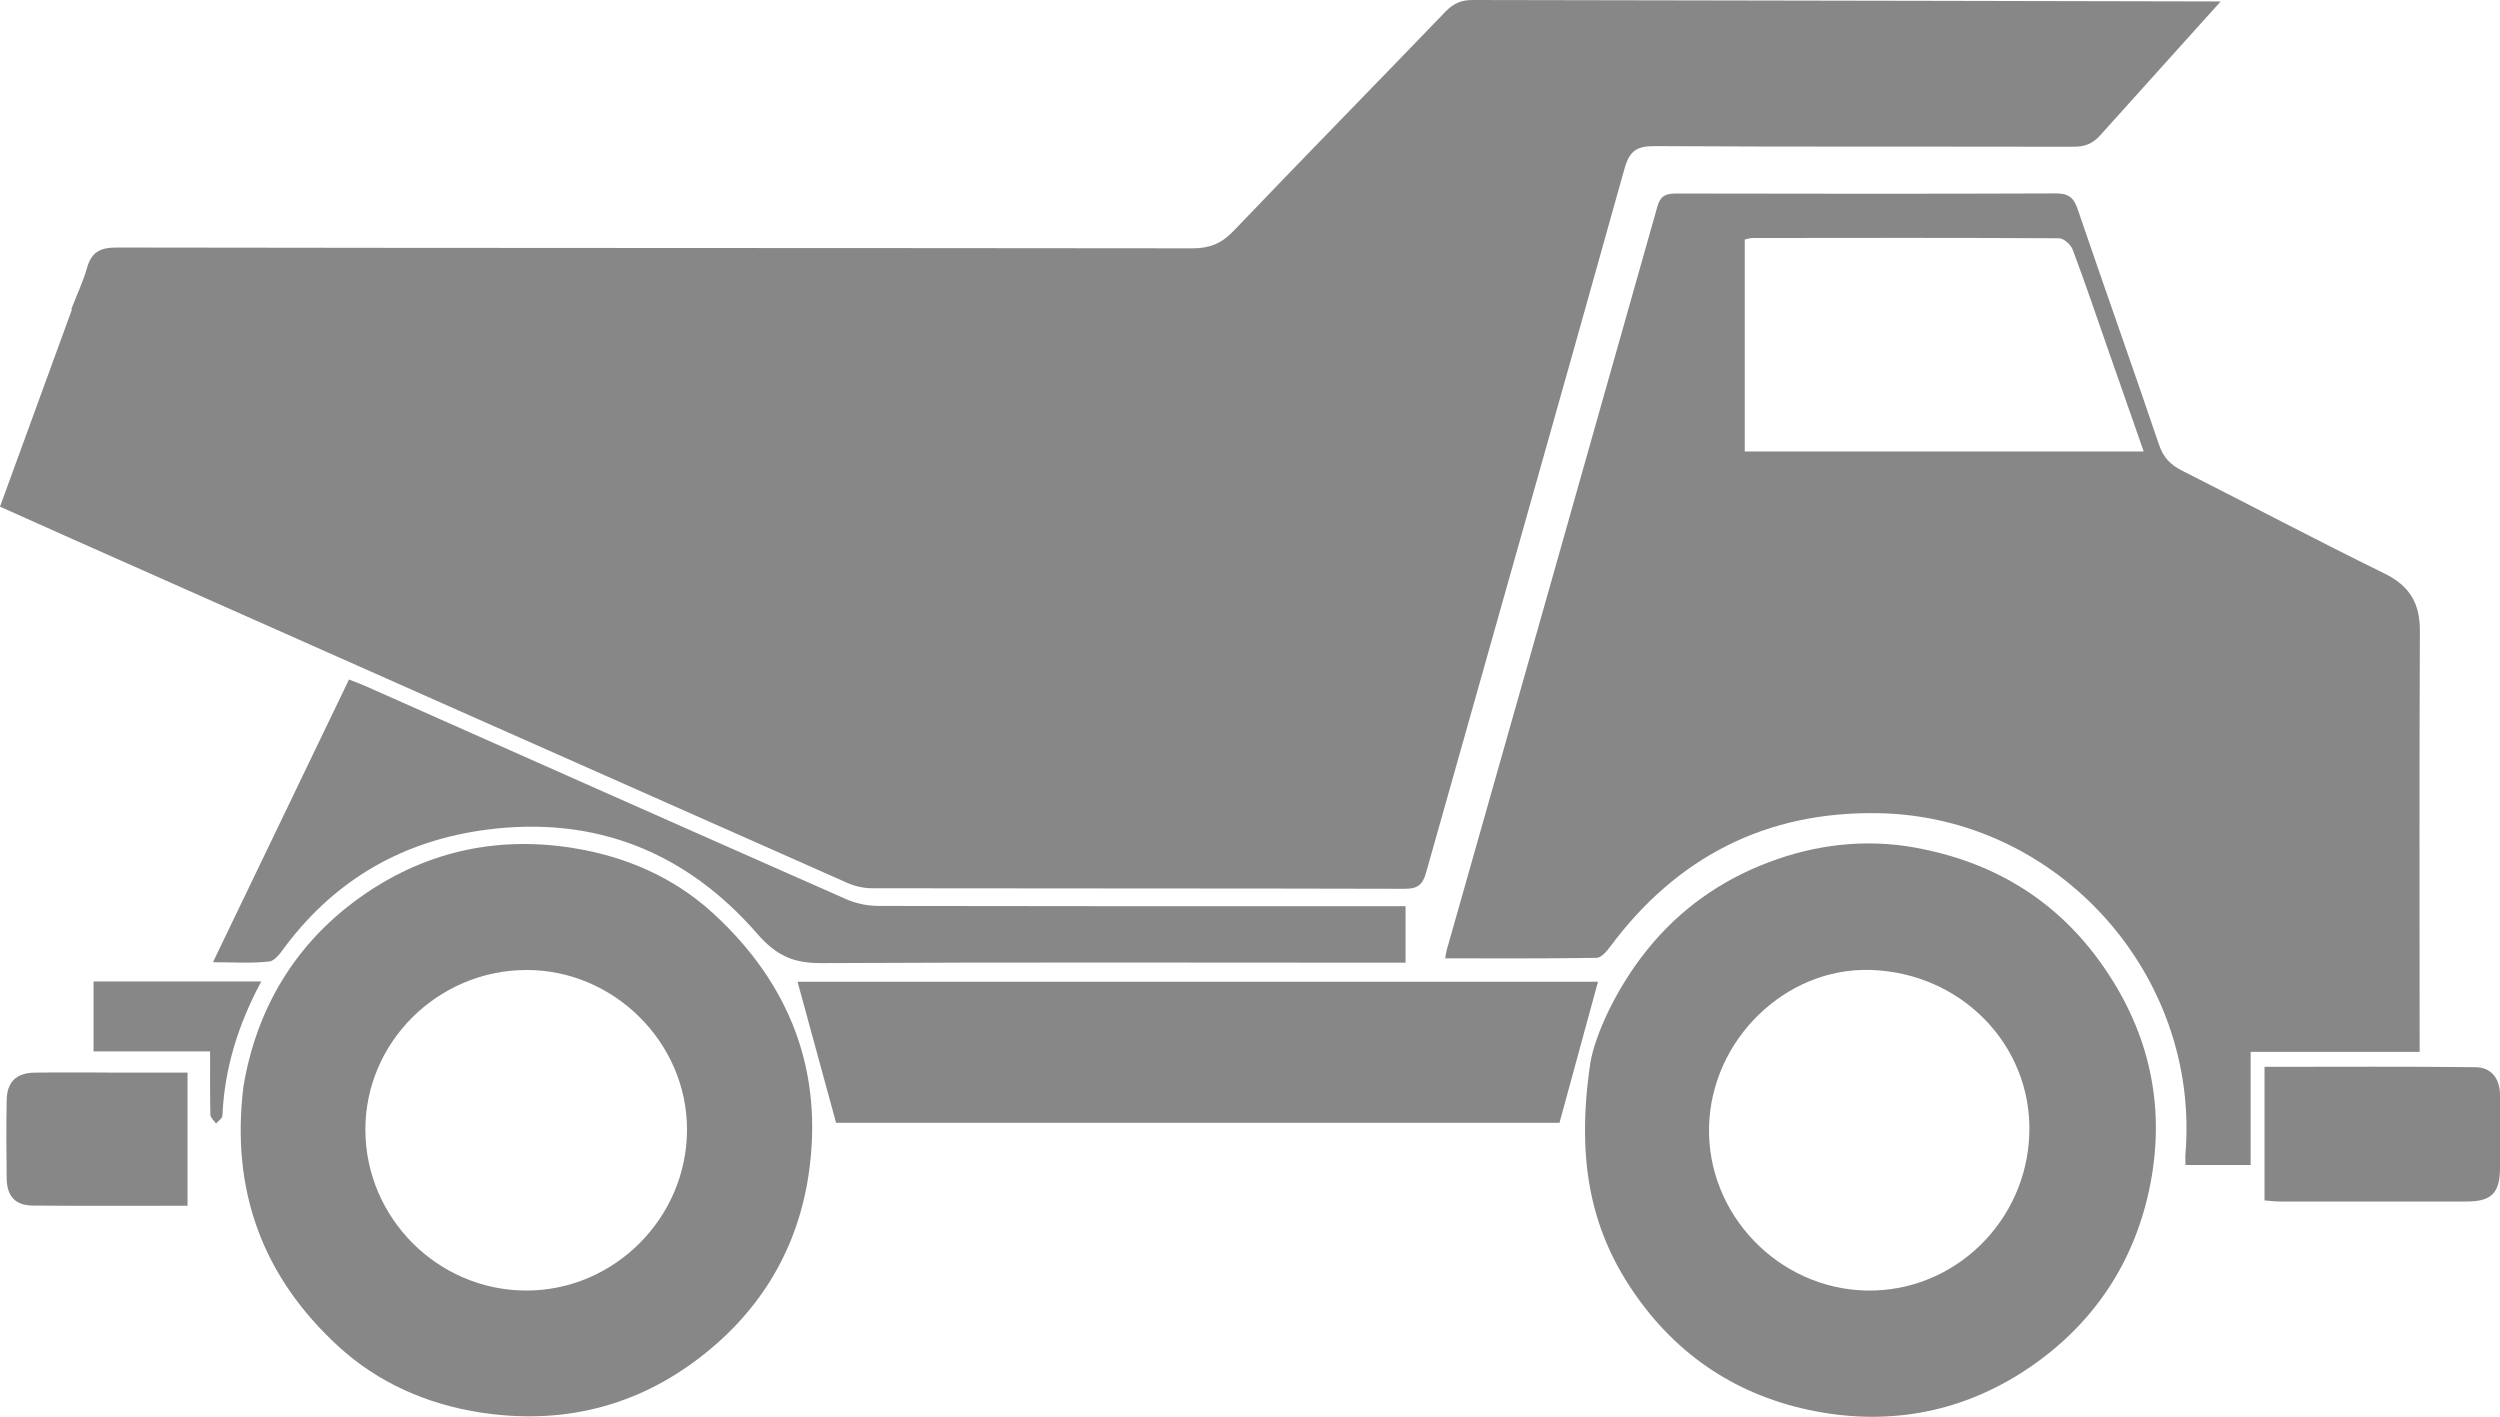 <?xml version="1.0" encoding="UTF-8"?><svg id="Calque_2" xmlns="http://www.w3.org/2000/svg" viewBox="0 0 465.21 263.64"><defs><style>.cls-1{fill:#878787;}</style></defs><g id="Calque_2-2"><g><path class="cls-1" d="M13.21,100.19c48.14,21.38,96.27,42.76,144.43,64.09,1.42,.63,3.08,1.01,4.63,1.01,33.06,.06,66.11,.01,99.17,.1,2.42,0,3.31-.81,3.94-3.04,12.29-43.65,24.71-87.27,36.91-130.95,.95-3.41,2.34-4.23,5.69-4.21,25.95,.15,51.9,.06,77.85,.12,2.12,0,3.6-.56,5.02-2.17L413.23,.27S318.72,.06,274.03,0c-2.12,0-3.58,.64-5.03,2.15-13.14,13.65-26.41,27.18-39.5,40.87-2.19,2.29-4.41,3.19-7.55,3.19-66.76-.08-133.52-.04-200.27-.15-3.14,0-4.67,.91-5.5,3.83-.69,2.45-1.8,4.77-2.92,7.66h.14L0,94.28c4.45,1.99,8.83,3.97,13.21,5.91Z"/><path class="cls-1" d="M450.25,192.01c0-24.87-.06-49.75,.05-74.62,.02-5.11-1.89-8.37-6.59-10.67-12.64-6.2-25.09-12.79-37.66-19.14-2.14-1.08-3.48-2.43-4.28-4.8-4.97-14.66-10.17-29.24-15.16-43.89-.75-2.2-1.77-2.91-4.09-2.9-23.47,.09-46.95,.07-70.42,.02-1.92,0-3.07,.22-3.69,2.43-13.02,46.13-26.12,92.24-39.2,138.35-.11,.4-.16,.82-.29,1.54,9.5,0,18.84,.06,28.18-.09,.86-.01,1.87-1.19,2.51-2.06,12.44-16.74,29.08-25.23,49.91-24.86,33.46,.58,59.9,30.06,57.16,63.4-.05,.62,0,1.25,0,2.06h12.13v-21.05h31.45v-3.73Zm-125.58-108V44.57c.6-.12,1.01-.28,1.42-.28,19.03-.02,38.06-.06,57.09,.05,.87,0,2.17,1.2,2.52,2.12,2.3,6.13,4.39,12.33,6.55,18.51,2.19,6.25,4.37,12.51,6.66,19.04h-74.24Z"/><path class="cls-1" d="M356.43,157.73c-9.3-1.68-18.49-.61-27.3,2.72-8.93,3.37-16.54,8.75-22.58,16.24-6.05,7.51-9.71,16.05-10.59,20.94-2.83,18.92,.33,32.03,8.69,43.77,8.43,11.83,20.09,18.98,34.32,21.42,14.41,2.48,27.94-.66,39.8-9.13,11.82-8.45,19.13-20.25,21.6-34.59,2.5-14.55-.88-27.98-9.5-40-8.51-11.87-20.21-18.78-34.44-21.36Zm-9.03,82.42c-16.46-.28-29.84-14.24-29.37-30.61,.47-16.12,14.22-29.47,29.92-29.05,16.91,.45,30.08,13.88,29.68,30.25-.4,16.51-13.95,29.69-30.23,29.41Z"/><path class="cls-1" d="M132.68,169.93c-7.39-6.77-16.45-10.64-26.37-12.18-14.39-2.23-27.73,.92-39.47,9.35-12.03,8.64-19.08,20.65-21.52,34.93-2.44,19.49,3.56,35.56,17.61,48.47,7.44,6.83,16.54,10.81,26.52,12.35,14.46,2.23,27.91-.77,39.71-9.43,11.71-8.6,19.11-20.25,21.29-34.72,2.91-19.37-3.48-35.68-17.77-48.77Zm-34.84,70.22c-16.37-.06-29.78-13.47-29.85-29.84-.07-16.27,13.37-29.7,29.84-29.81,16.3-.11,30,13.42,30.01,29.65,.02,16.48-13.57,30.06-30,30Z"/><path class="cls-1" d="M148.41,182.69c2.33,8.54,4.7,17.2,7.17,26.24h134.62c2.46-9,4.8-17.59,7.16-26.24H148.41Z"/><path class="cls-1" d="M163.35,168.57c-1.96,0-4.07-.45-5.87-1.24-29.9-13.19-59.75-26.47-89.62-39.73-.87-.39-1.77-.7-2.92-1.15-8.38,17.42-16.71,34.72-25.31,52.6,3.81,0,7.19,.26,10.5-.14,1.15-.14,2.23-1.84,3.11-3,9.44-12.45,21.98-19.53,37.39-21.53,20.23-2.63,37.12,4.25,50.27,19.36,3.66,4.21,6.87,5.51,12.02,5.48,35.1-.18,70.2-.09,105.29-.08,1.05,0,2.1,0,3.34,0v-10.51c-1.49,0-2.85,0-4.21,0-31.33,0-62.66,.02-93.99-.05Z"/><path class="cls-1" d="M460.68,198.59c-12.98-.16-25.96-.07-39.29-.07v24.86c1,.07,1.92,.2,2.84,.2,11.61,.01,23.21,.02,34.82,0,4.58,0,6.14-1.59,6.16-6.21,.02-4.51,.01-9.03,0-13.54,0-3.04-1.53-5.2-4.52-5.24Z"/><path class="cls-1" d="M20.03,199.58c-4.52,0-9.03-.05-13.55,.02-3.46,.05-5.18,1.72-5.24,5.14-.08,4.84-.07,9.68,0,14.52,.05,3.37,1.61,5.05,4.88,5.08,9.46,.07,18.92,.03,28.78,.03v-24.78c-5.05,0-9.96,0-14.88,0Z"/><path class="cls-1" d="M17.41,182.64v13.01h21.69c0,4.16-.04,7.98,.05,11.79,.01,.55,.68,1.09,1.05,1.63,.41-.49,1.17-.96,1.19-1.46,.38-8.78,2.92-16.95,7.23-24.98H17.41Z"/></g></g></svg>